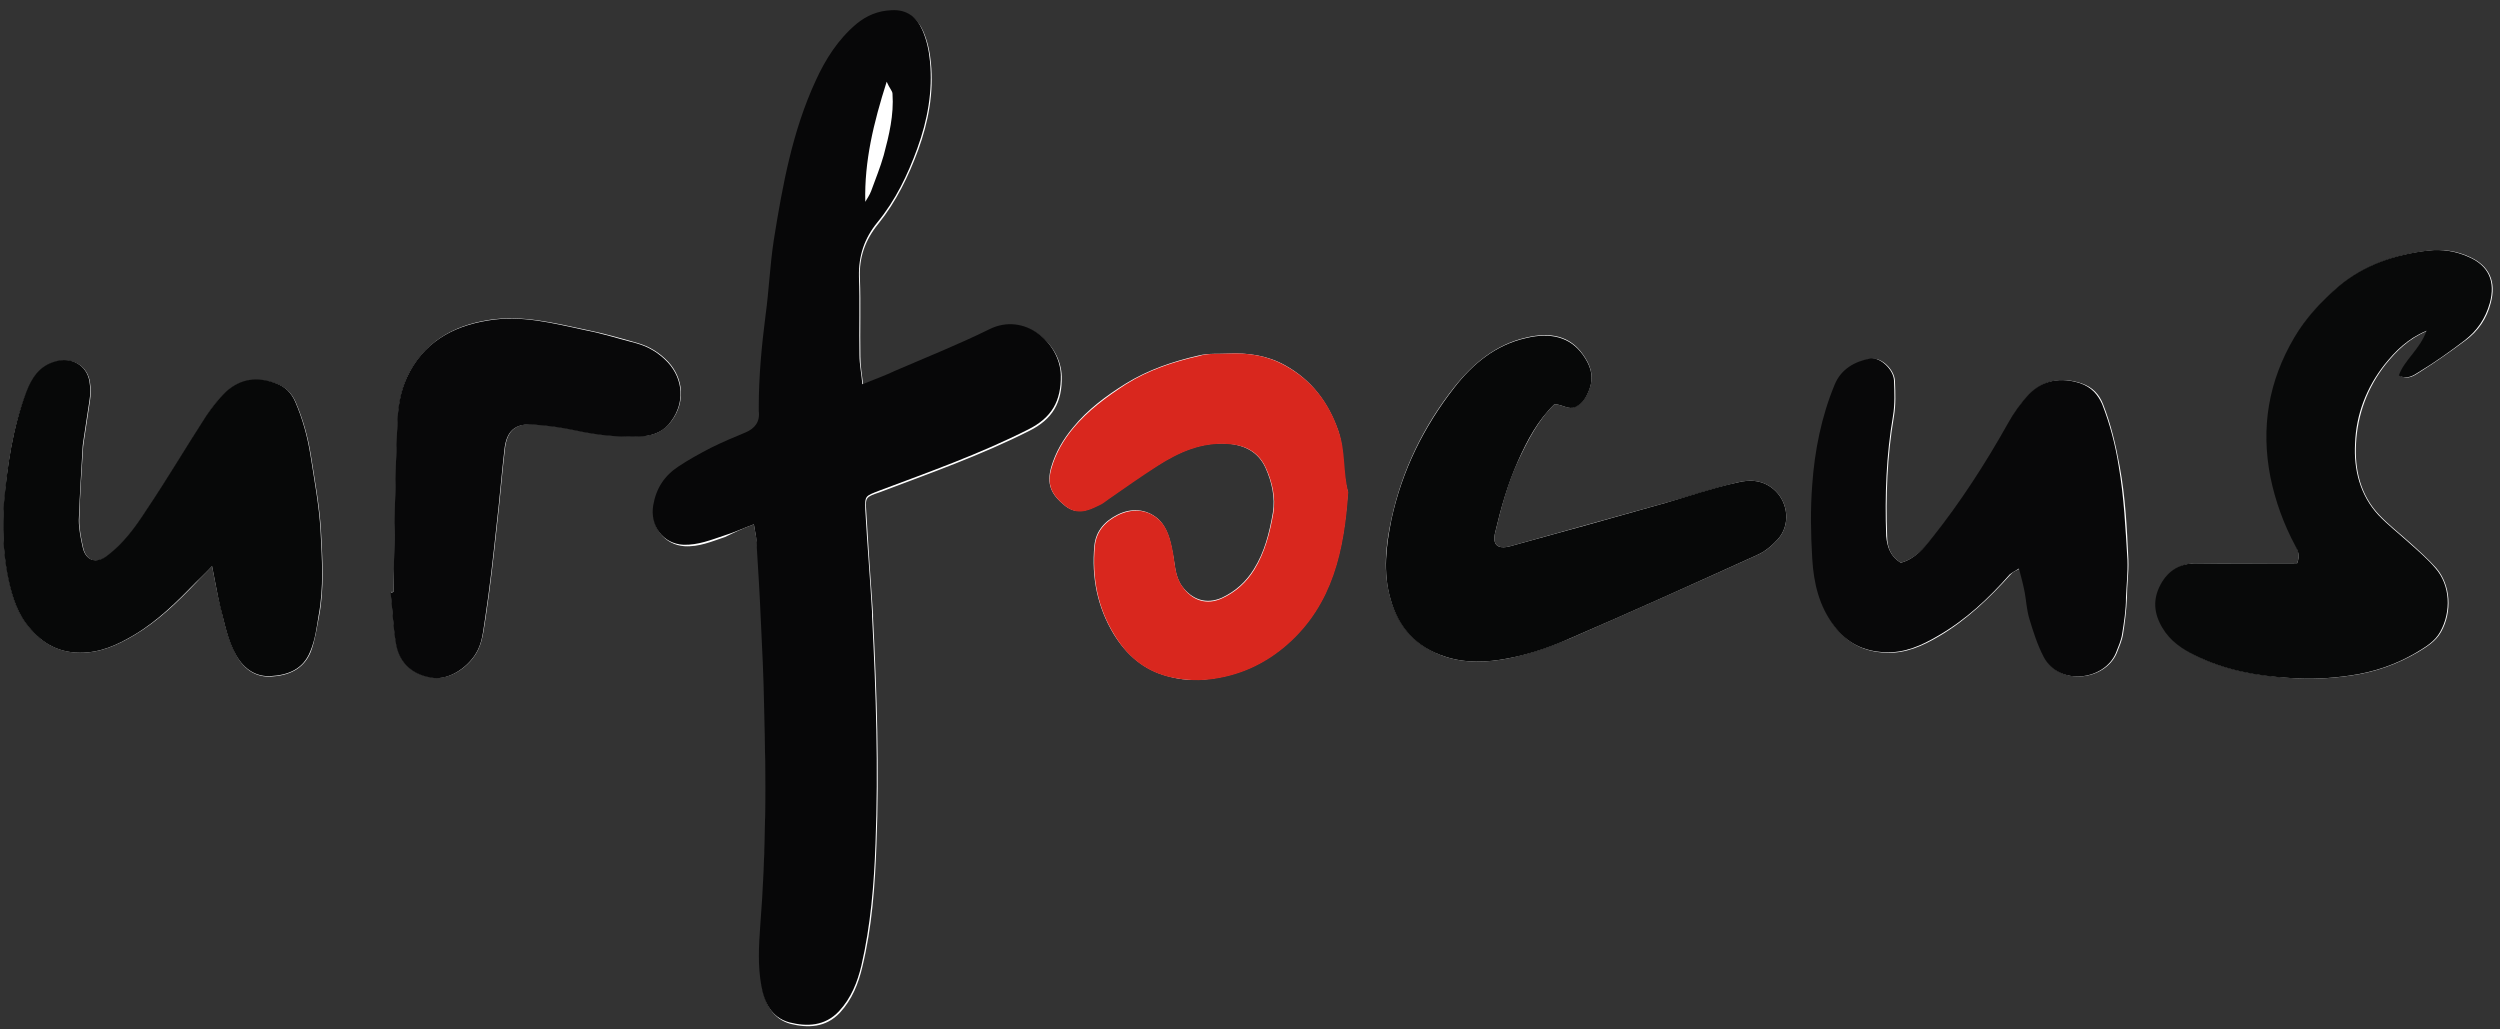 <svg xmlns="http://www.w3.org/2000/svg" xmlns:xlink="http://www.w3.org/1999/xlink" id="Ebene_1" x="0px" y="0px" viewBox="0 0 514 211.6" style="enable-background:new 0 0 514 211.6;" xml:space="preserve"><rect x="0" y="0" width="514" height="211.6" fill="#333333" stroke="none"/><style type="text/css">	.st0{fill:#FFFFFF;}	.st1{fill:#070708;}	.st2{fill:#080909;}	.st3{fill:#070808;}	.st4{fill:#080809;}	.st5{fill:#D9271E;}</style><g id="SuPTII.tif">	<g>		<path class="st0" d="M155,107.8c0.3,1.9,0.7,3.5,0.8,5.1c0.3,4.8,0.6,9.6,0.8,14.4c0.3,6.1,0.6,12.2,0.7,18.3   c0.3,15,0.3,30.1-0.8,45.1c-0.3,4.1-0.5,8.1,0.2,12.1c0.6,3.6,2.2,6.7,5.8,7.7c3.6,0.9,7.3,0.8,10.2-2.3c2.5-2.7,3.8-6,4.6-9.4   c2-8.2,2.6-16.7,2.9-25.1c0.6-15.5,0.1-31.1-0.7-46.6c0-0.3,0-0.5,0-0.8c-0.5-7.1-1-14.2-1.4-21.2c-0.2-2.9-0.1-2.9,2.8-3.9   c10.3-3.9,20.8-7.6,30.7-12.6c4.8-2.4,6.8-5.8,6.7-11.2c-0.2-6.8-7.5-13-14.7-9.4c-6.3,3.1-12.9,5.7-19.3,8.5   c-2.1,0.9-4.3,1.8-6.8,2.8c-0.3-2.3-0.6-4.1-0.6-6c-0.1-5.4,0.1-10.7-0.1-16.1c-0.2-4.3,1.1-7.9,3.8-11.2   c3.7-4.6,6.2-9.8,8.2-15.2c2.1-5.8,3.2-11.7,2.6-17.9c-0.2-2.2-0.7-4.5-1.6-6.5c-1.1-2.5-3.1-4.1-6.3-4c-2.8,0.1-5.2,1.1-7.2,2.8   c-3.8,3.2-6.4,7.3-8.4,11.7c-4.8,10.4-6.8,21.5-8.6,32.7c-0.8,5.1-1,10.3-1.7,15.5c-0.8,6.3-1.4,12.6-1.4,18.9c0,0.3,0,0.5,0,0.8   c0.2,2.2-0.8,3.6-2.7,4.4c-2.4,1.1-4.9,2-7.2,3.2c-2.2,1.1-4.4,2.4-6.6,3.8c-2.9,1.9-4.6,4.5-5.2,8c-0.7,4.2,2.1,7.8,6.2,8.1   c3,0.2,5.7-1,8.4-1.9C150.9,109.5,152.8,108.6,155,107.8L155,107.8z M472.3,115.8c-1.2,0-2.2,0-3.2,0c-5.8,0-11.5-0.1-17.3,0   c-3.3,0-5.8,1.5-7.4,4.4c-1.6,3.1-1.4,5.9,0.4,8.9c1.6,2.7,4,4.2,6.6,5.6c6.2,3.1,12.9,4.2,19.7,4.7c4,0.3,8.1,0.1,12.2-0.5   c5-0.7,9.5-2.3,13.8-4.8c1.8-1.1,3.7-2.2,4.8-4.2c2.3-4.1,2-9.6-1-13.1c-1.7-1.9-3.6-3.6-5.5-5.3c-2.1-1.9-4.3-3.6-6.2-5.6   c-3.9-4.1-5.1-9.4-4.8-14.7c0.3-6,2.4-11.6,6.1-16.3c2.2-2.7,4.6-5.2,8.6-6.9c-1.4,3.9-4.5,5.9-5.7,9.2c1.7,1,3,0,4.1-0.7   c3.2-2,6.3-4.2,9.4-6.5c2.6-1.9,4.4-4.5,5.2-7.7c1.2-4.4-0.3-7.7-4.4-9.5c-2.6-1.2-5.4-1.6-8.2-1.3c-6.7,0.8-13,2.9-18.4,7.3   c-3.6,3-6.8,6.5-9.2,10.6c-5.3,8.9-6.9,18.5-4.9,28.7c1,5,2.8,9.7,5.1,14.1C472.5,113.3,472.9,114.2,472.3,115.8L472.3,115.8z    M43.6,116.4c0.7,3.4,1.1,6,1.8,8.5c0.8,3.4,1.5,6.8,3.3,10c1.6,2.9,4.1,4.4,7.1,4.2c3.4-0.2,6.6-1.4,8.1-5.1   c0.9-2.4,1.2-4.8,1.7-7.3c1.1-5.8,0.7-11.7,0.4-17.5c-0.3-5.3-1.3-10.5-2.1-15.7c-0.6-3.7-1.6-7.3-3.1-10.8c-0.8-1.8-2-3.1-4-3.8   c-3.8-1.3-7.3-1-10.2,1.7c-1.6,1.4-3,3.2-4.1,5c-4.2,6.5-8.1,13.1-12.4,19.5c-2.2,3.4-4.6,6.7-7.9,9.2c-2.3,1.7-4.5,1.1-5.1-1.7   c-0.4-1.8-0.8-3.7-0.8-5.6c0.1-5.1,0.5-10.1,0.8-15.2c0-0.2,0.1-0.5,0.1-0.8c0.4-2.9,0.9-5.7,1.3-8.6c0.2-1.3,0.2-2.6,0-3.8   c-0.5-3.4-3.6-5.2-7-4.2c-3.3,0.9-4.9,3.4-6,6.3C2.6,88,1.5,95.7,0.9,103.5c-0.4,4.8-0.2,9.7,0.7,14.4c0.7,3.6,1.5,7.1,3.8,10.2   c2.8,3.8,6.2,6.1,11.2,6.1c4.1,0,7.6-1.6,11-3.6c4.9-2.9,8.9-6.8,12.8-10.9C41.2,118.8,42.1,118,43.6,116.4L43.6,116.4z    M390.8,115.7c-2-1.2-2.8-3.1-2.8-5.4c-0.3-8.3,0-16.5,1.4-24.7c0.4-2.4,0.3-4.8,0.2-7.3c-0.1-2.3-2.8-4.9-4.8-4.5   c-3.3,0.6-6,2.2-7.4,5.4c-2.8,6.6-4.1,13.5-4.6,20.5c-0.4,5.1-0.3,10.2,0,15.3c0.3,4.9,1.5,9.7,4.5,13.8c2.6,3.5,6,5.2,10.4,5.4   c4.1,0.2,7.6-1.4,11-3.4c5.6-3.3,10.3-7.8,14.7-12.7c0.4-0.5,1.1-0.8,1.9-1.2c0.5,1.9,0.9,3.5,1.2,5c0.3,1.7,0.4,3.5,0.9,5.2   c0.8,2.7,1.7,5.5,3,8c3.1,6,12.4,4.8,14.8-0.8c0.5-1.3,1.1-2.6,1.3-3.9c0.4-2.5,0.7-5,0.8-7.5c0-2.6,0.4-5.2,0.3-7.8   c-0.3-6.5-0.6-12.9-1.8-19.3c-0.8-4.4-1.8-8.6-3.4-12.7c-0.8-2-2.1-3.5-4.5-4.3c-4-1.3-7.6-0.7-10.5,2.2c-1.8,1.8-3.2,3.9-4.4,6.1   c-4.6,8.2-9.6,16-15.5,23.4C395.6,112.7,393.8,114.9,390.8,115.7L390.8,115.7z M319.6,83.1c1.8,0.1,2.8,1.2,4.3,0.5   c1.6-0.8,2.3-2.1,2.9-3.7c1-2.8,0.1-5-1.4-7.1c-2.6-3.7-6.6-4.6-11.6-3.4c-6.2,1.4-10.9,5.3-14.8,10.2c-6.3,8-10.7,17-12.9,27   c-1.2,5.5-1.8,11-0.2,16.5c1.7,5.9,5.4,9.9,11.2,11.9c4.2,1.4,8.6,1.2,12.8,0.4c4.4-0.9,8.7-2.4,12.8-4.1   c12.9-5.6,25.8-11.4,38.6-17.2c1.6-0.7,3-1.9,4.2-3.2c2.7-3,2.1-7.5-0.5-10c-2.3-2.2-5.1-2.4-7.8-1.7c-5,1.2-9.9,2.9-14.8,4.2   c-10.6,3-21.3,5.9-31.9,8.9c-2.6,0.7-3.7-0.3-3.1-2.8c1.2-5,2.5-10,4.7-14.7C314.1,90.6,316.2,86.4,319.6,83.1L319.6,83.1z    M252.5,72.7c-2,0.1-4.1-0.1-6.1,0.4c-5.2,1.2-10.3,2.9-15,5.8c-4,2.5-7.8,5.3-10.8,9c-2,2.4-3.6,5.1-4.5,8.2   c-0.9,3.4-0.1,5.5,2.9,7.9c2.3,1.8,4.5,1,6.7-0.1c0.8-0.4,1.5-0.9,2.2-1.4c3.3-2.3,6.6-4.7,10-6.8c4.4-2.8,9.1-4.9,14.5-4.5   c3.5,0.3,6.3,1.7,7.8,5c1.3,2.9,2,6.1,1.5,9.2c-0.7,4.1-1.7,8.1-3.9,11.6c-1.6,2.6-3.8,4.6-6.6,5.9c-3.2,1.4-6.1,0.4-8.2-2.4   c-1.5-2.1-1.4-4.5-1.9-6.8c-0.5-2.7-1.1-5.3-3.1-7.1c-2.4-2-5.4-2.2-8.2-0.8c-2.6,1.3-4.5,3.3-4.8,6.4c-0.6,6.5,0.6,12.6,4,18.2   c2.6,4.2,6.1,7.3,11,8.6c2.8,0.8,5.6,1,8.5,0.6c6.1-0.7,11.4-3.1,16-7.1c9.5-8.3,11.8-19.6,12.6-31.4c-1.2-4.1-0.6-8.4-2-12.6   c-2.1-5.9-5.5-10.4-10.9-13.4C260.6,73.1,256.6,72.5,252.5,72.7L252.5,72.7z M80.9,121.7c-0.2,0-0.3,0-0.5,0   c0.3,3.5,0.5,7.1,1.1,10.5c0.7,4.2,3.5,6.6,7.8,7.1c3,0.4,6.6-1.8,8.5-4.8c1.4-2.2,1.6-4.8,2-7.2c1-6.5,1.7-13,2.4-19.5   c0.6-5.1,1-10.3,1.6-15.4c0.4-3.9,2.2-5.4,6-5.2c2.9,0.2,5.8,0.6,8.6,1.2c4.6,1,9.2,1.5,13.9,1.2c2.4-0.1,4.3-1.1,5.8-3.1   c2.8-3.8,2.5-8.6-0.7-12.1c-1.8-1.9-3.9-3.2-6.4-3.9c-3.5-1-7-2-10.5-2.7c-6.6-1.4-13.2-3.1-20.1-2c-7.4,1.2-13.2,4.6-16.6,11.6   c-1.4,3-1.9,6.3-2,9.5C81.3,98.6,81.2,110.2,80.9,121.7L80.9,121.7z"></path>		<path class="st1" d="M155,107.8c-2.2,0.8-4.1,1.7-6.1,2.3c-2.7,0.9-5.4,2-8.4,1.9c-4.2-0.2-6.9-3.9-6.2-8.1c0.6-3.5,2.3-6.1,5.2-8   c2.1-1.4,4.3-2.6,6.6-3.8c2.4-1.2,4.8-2.2,7.2-3.2c1.9-0.8,3-2.2,2.7-4.4c0-0.2,0-0.5,0-0.8c0-6.3,0.6-12.7,1.4-18.9   c0.7-5.1,0.9-10.3,1.7-15.5c1.8-11.2,3.8-22.3,8.6-32.7c2-4.4,4.6-8.5,8.4-11.7c2.1-1.7,4.4-2.7,7.2-2.8c3.2-0.2,5.2,1.5,6.3,4   c0.9,2,1.4,4.3,1.6,6.5c0.6,6.1-0.5,12.1-2.6,17.9c-2,5.5-4.5,10.7-8.2,15.2c-2.7,3.3-3.9,6.9-3.8,11.2c0.2,5.3,0,10.7,0.1,16.1   c0,1.9,0.4,3.7,0.6,6c2.5-1,4.7-1.8,6.8-2.8c6.5-2.8,13-5.4,19.3-8.5c7.2-3.6,14.5,2.7,14.7,9.4c0.1,5.4-1.9,8.8-6.7,11.2   c-9.9,5-20.3,8.7-30.7,12.6c-2.8,1.1-2.9,1-2.8,3.9c0.4,7.1,1,14.2,1.4,21.2c0,0.2,0,0.5,0,0.8c0.8,15.5,1.3,31.1,0.7,46.6   c-0.3,8.4-1,16.9-2.9,25.1c-0.8,3.4-2.1,6.7-4.6,9.4c-2.9,3.1-6.6,3.2-10.2,2.3c-3.7-1-5.2-4.1-5.8-7.7c-0.7-4-0.5-8-0.2-12.1   c1.2-15,1.2-30.1,0.8-45.1c-0.1-6.1-0.4-12.2-0.7-18.3c-0.2-4.8-0.5-9.6-0.8-14.4C155.7,111.3,155.3,109.7,155,107.8L155,107.8z    M177.9,41.5c0.4-0.7,0.9-1.4,1.2-2.2c0.9-2.5,1.9-4.9,2.6-7.4c1.1-4.1,2.1-8.3,1.8-12.6c0-0.6-0.6-1.1-1.2-2.5   C179.6,25.3,177.7,33.1,177.9,41.5L177.9,41.5z"></path>		<path class="st2" d="M472.3,115.8c0.6-1.6,0.2-2.5-0.4-3.6c-2.4-4.5-4.1-9.2-5.1-14.1c-2-10.2-0.4-19.7,4.9-28.7   c2.4-4.1,5.6-7.5,9.2-10.6c5.3-4.4,11.6-6.5,18.4-7.3c2.8-0.3,5.5,0.1,8.2,1.3c4.2,1.8,5.6,5.1,4.4,9.5c-0.9,3.2-2.6,5.7-5.2,7.7   c-3,2.3-6.1,4.5-9.4,6.5c-1.1,0.7-2.4,1.6-4.1,0.7c1.1-3.2,4.3-5.3,5.7-9.2c-4,1.7-6.4,4.2-8.6,6.9c-3.8,4.8-5.9,10.4-6.1,16.3   c-0.3,5.3,1,10.6,4.8,14.7c1.9,2,4.1,3.7,6.2,5.6c1.9,1.7,3.9,3.4,5.5,5.3c3.1,3.5,3.3,9,1,13.1c-1.1,2-3,3.1-4.8,4.2   c-4.2,2.5-8.8,4.1-13.8,4.8c-4.1,0.6-8.1,0.8-12.2,0.5c-6.8-0.4-13.5-1.6-19.7-4.7c-2.6-1.3-5-2.9-6.6-5.6c-1.8-3-2-5.9-0.4-8.9   c1.6-3,4.1-4.4,7.4-4.4c5.8,0,11.5,0,17.3,0C470.1,115.8,471.1,115.8,472.3,115.8L472.3,115.8z"></path>		<path class="st3" d="M43.6,116.4c-1.5,1.6-2.4,2.4-3.3,3.3c-3.9,4-7.9,8-12.8,10.9c-3.4,2-6.8,3.6-11,3.6c-4.9,0-8.4-2.3-11.2-6.1   c-2.2-3-3.1-6.6-3.8-10.2c-0.9-4.8-1-9.6-0.7-14.4C1.5,95.7,2.6,88,5.4,80.6c1.1-2.9,2.7-5.4,6-6.3c3.3-1,6.5,0.8,7,4.2   c0.2,1.2,0.2,2.6,0,3.8c-0.4,2.9-0.9,5.7-1.3,8.6c0,0.2-0.1,0.5-0.1,0.8c-0.3,5.1-0.6,10.1-0.8,15.2c0,1.9,0.4,3.8,0.8,5.6   c0.6,2.8,2.8,3.5,5.1,1.7c3.3-2.5,5.7-5.8,7.9-9.2c4.3-6.4,8.2-13,12.4-19.5c1.2-1.8,2.5-3.5,4.1-5c3-2.7,6.4-3.1,10.2-1.7   c2,0.7,3.2,2,4,3.8c1.5,3.5,2.5,7.1,3.1,10.8c0.8,5.2,1.8,10.4,2.1,15.7c0.3,5.8,0.7,11.7-0.4,17.5c-0.4,2.5-0.7,4.9-1.7,7.3   c-1.5,3.8-4.7,4.9-8.1,5.1c-3,0.2-5.5-1.4-7.1-4.2c-1.8-3.1-2.4-6.6-3.3-10C44.7,122.4,44.3,119.8,43.6,116.4L43.6,116.4z"></path>		<path class="st4" d="M390.8,115.7c3-0.8,4.8-3.1,6.5-5.2c5.8-7.3,10.9-15.2,15.5-23.4c1.2-2.2,2.7-4.3,4.4-6.1   c2.9-2.9,6.5-3.5,10.5-2.2c2.3,0.8,3.6,2.3,4.5,4.3c1.6,4.1,2.7,8.3,3.4,12.7c1.1,6.4,1.4,12.8,1.8,19.3c0.1,2.7-0.2,5.2-0.3,7.8   c0,2.5-0.4,5-0.8,7.5c-0.2,1.3-0.8,2.6-1.3,3.9c-2.4,5.6-11.6,6.8-14.8,0.8c-1.3-2.5-2.2-5.3-3-8c-0.5-1.7-0.6-3.5-0.9-5.2   c-0.3-1.6-0.7-3.1-1.2-5c-0.8,0.5-1.4,0.8-1.9,1.2c-4.3,4.9-9,9.3-14.7,12.6c-3.4,2-6.9,3.6-11,3.4c-4.4-0.2-7.8-1.9-10.4-5.4   c-3.1-4.1-4.2-8.8-4.5-13.8c-0.3-5.1-0.4-10.2,0-15.3c0.5-7,1.9-14,4.6-20.5c1.3-3.2,4.1-4.8,7.4-5.4c2-0.3,4.7,2.3,4.8,4.5   c0.1,2.4,0.2,4.9-0.2,7.3c-1.4,8.2-1.7,16.4-1.4,24.7C388,112.6,388.8,114.5,390.8,115.7L390.8,115.7z"></path>		<path class="st3" d="M319.6,83.1c-3.4,3.3-5.6,7.4-7.5,11.7c-2.1,4.7-3.5,9.6-4.7,14.7c-0.6,2.5,0.5,3.5,3.1,2.8   c10.6-2.9,21.3-5.9,31.9-8.9c4.9-1.4,9.8-3.1,14.8-4.2c2.7-0.7,5.5-0.5,7.8,1.7c2.6,2.5,3.2,7,0.5,10c-1.2,1.3-2.6,2.5-4.2,3.2   c-12.8,5.8-25.6,11.6-38.6,17.2c-4.1,1.8-8.5,3.3-12.8,4.1c-4.2,0.8-8.6,1-12.8-0.4c-5.9-1.9-9.6-6-11.2-11.8   c-1.6-5.5-0.9-11,0.2-16.5c2.2-10,6.6-18.9,12.9-27c3.8-4.9,8.5-8.8,14.8-10.2c5-1.2,9-0.2,11.6,3.4c1.5,2.1,2.4,4.3,1.4,7.1   c-0.6,1.6-1.3,2.9-2.9,3.7C322.4,84.3,321.4,83.2,319.6,83.1L319.6,83.1z"></path>		<path class="st5" d="M252.5,72.7c4.1-0.2,8.1,0.4,11.8,2.5c5.4,3,8.9,7.5,10.9,13.4c1.5,4.2,0.9,8.5,2,12.6   c-0.8,11.8-3.1,23.1-12.6,31.4c-4.6,4-9.9,6.4-16,7.1c-2.9,0.3-5.6,0.1-8.5-0.6c-5-1.3-8.5-4.4-11-8.6c-3.4-5.5-4.6-11.7-4-18.2   c0.3-3.1,2.2-5.1,4.8-6.4c2.9-1.4,5.9-1.2,8.2,0.8c2,1.7,2.6,4.4,3.1,7.1c0.4,2.3,0.4,4.7,1.9,6.8c2,2.9,5,3.9,8.2,2.4   c2.8-1.3,5-3.3,6.6-5.9c2.2-3.6,3.2-7.6,3.9-11.6c0.5-3.2-0.2-6.3-1.5-9.2c-1.5-3.4-4.3-4.8-7.8-5c-5.5-0.4-10.1,1.7-14.5,4.5   c-3.4,2.2-6.7,4.5-10,6.8c-0.7,0.5-1.4,1.1-2.2,1.4c-2.2,1.1-4.4,1.9-6.7,0.1c-3-2.4-3.9-4.5-2.9-7.9c0.9-3.1,2.5-5.8,4.5-8.2   c3-3.6,6.8-6.4,10.8-9c4.6-2.9,9.7-4.6,15-5.8C248.3,72.6,250.5,72.8,252.5,72.7L252.5,72.7z"></path>		<path class="st4" d="M80.9,121.7c0.2-11.6,0.3-23.2,0.8-34.7c0.1-3.2,0.6-6.5,2-9.5c3.3-7,9.2-10.4,16.6-11.6   c6.9-1.2,13.5,0.6,20.1,2c3.6,0.7,7,1.8,10.5,2.7c2.5,0.7,4.6,2,6.4,3.9c3.2,3.5,3.5,8.3,0.7,12.1c-1.4,2-3.4,2.9-5.8,3.1   c-4.7,0.3-9.3-0.2-13.9-1.2c-2.8-0.6-5.7-1-8.6-1.2c-3.8-0.3-5.6,1.3-6,5.2c-0.6,5.2-1,10.3-1.6,15.4c-0.7,6.5-1.4,13-2.4,19.5   c-0.4,2.4-0.5,4.9-2,7.2c-1.9,2.9-5.4,5.1-8.5,4.8c-4.2-0.5-7.1-2.9-7.8-7.1c-0.6-3.5-0.7-7-1.1-10.5   C80.6,121.8,80.7,121.8,80.9,121.7L80.9,121.7z"></path>	</g></g></svg>